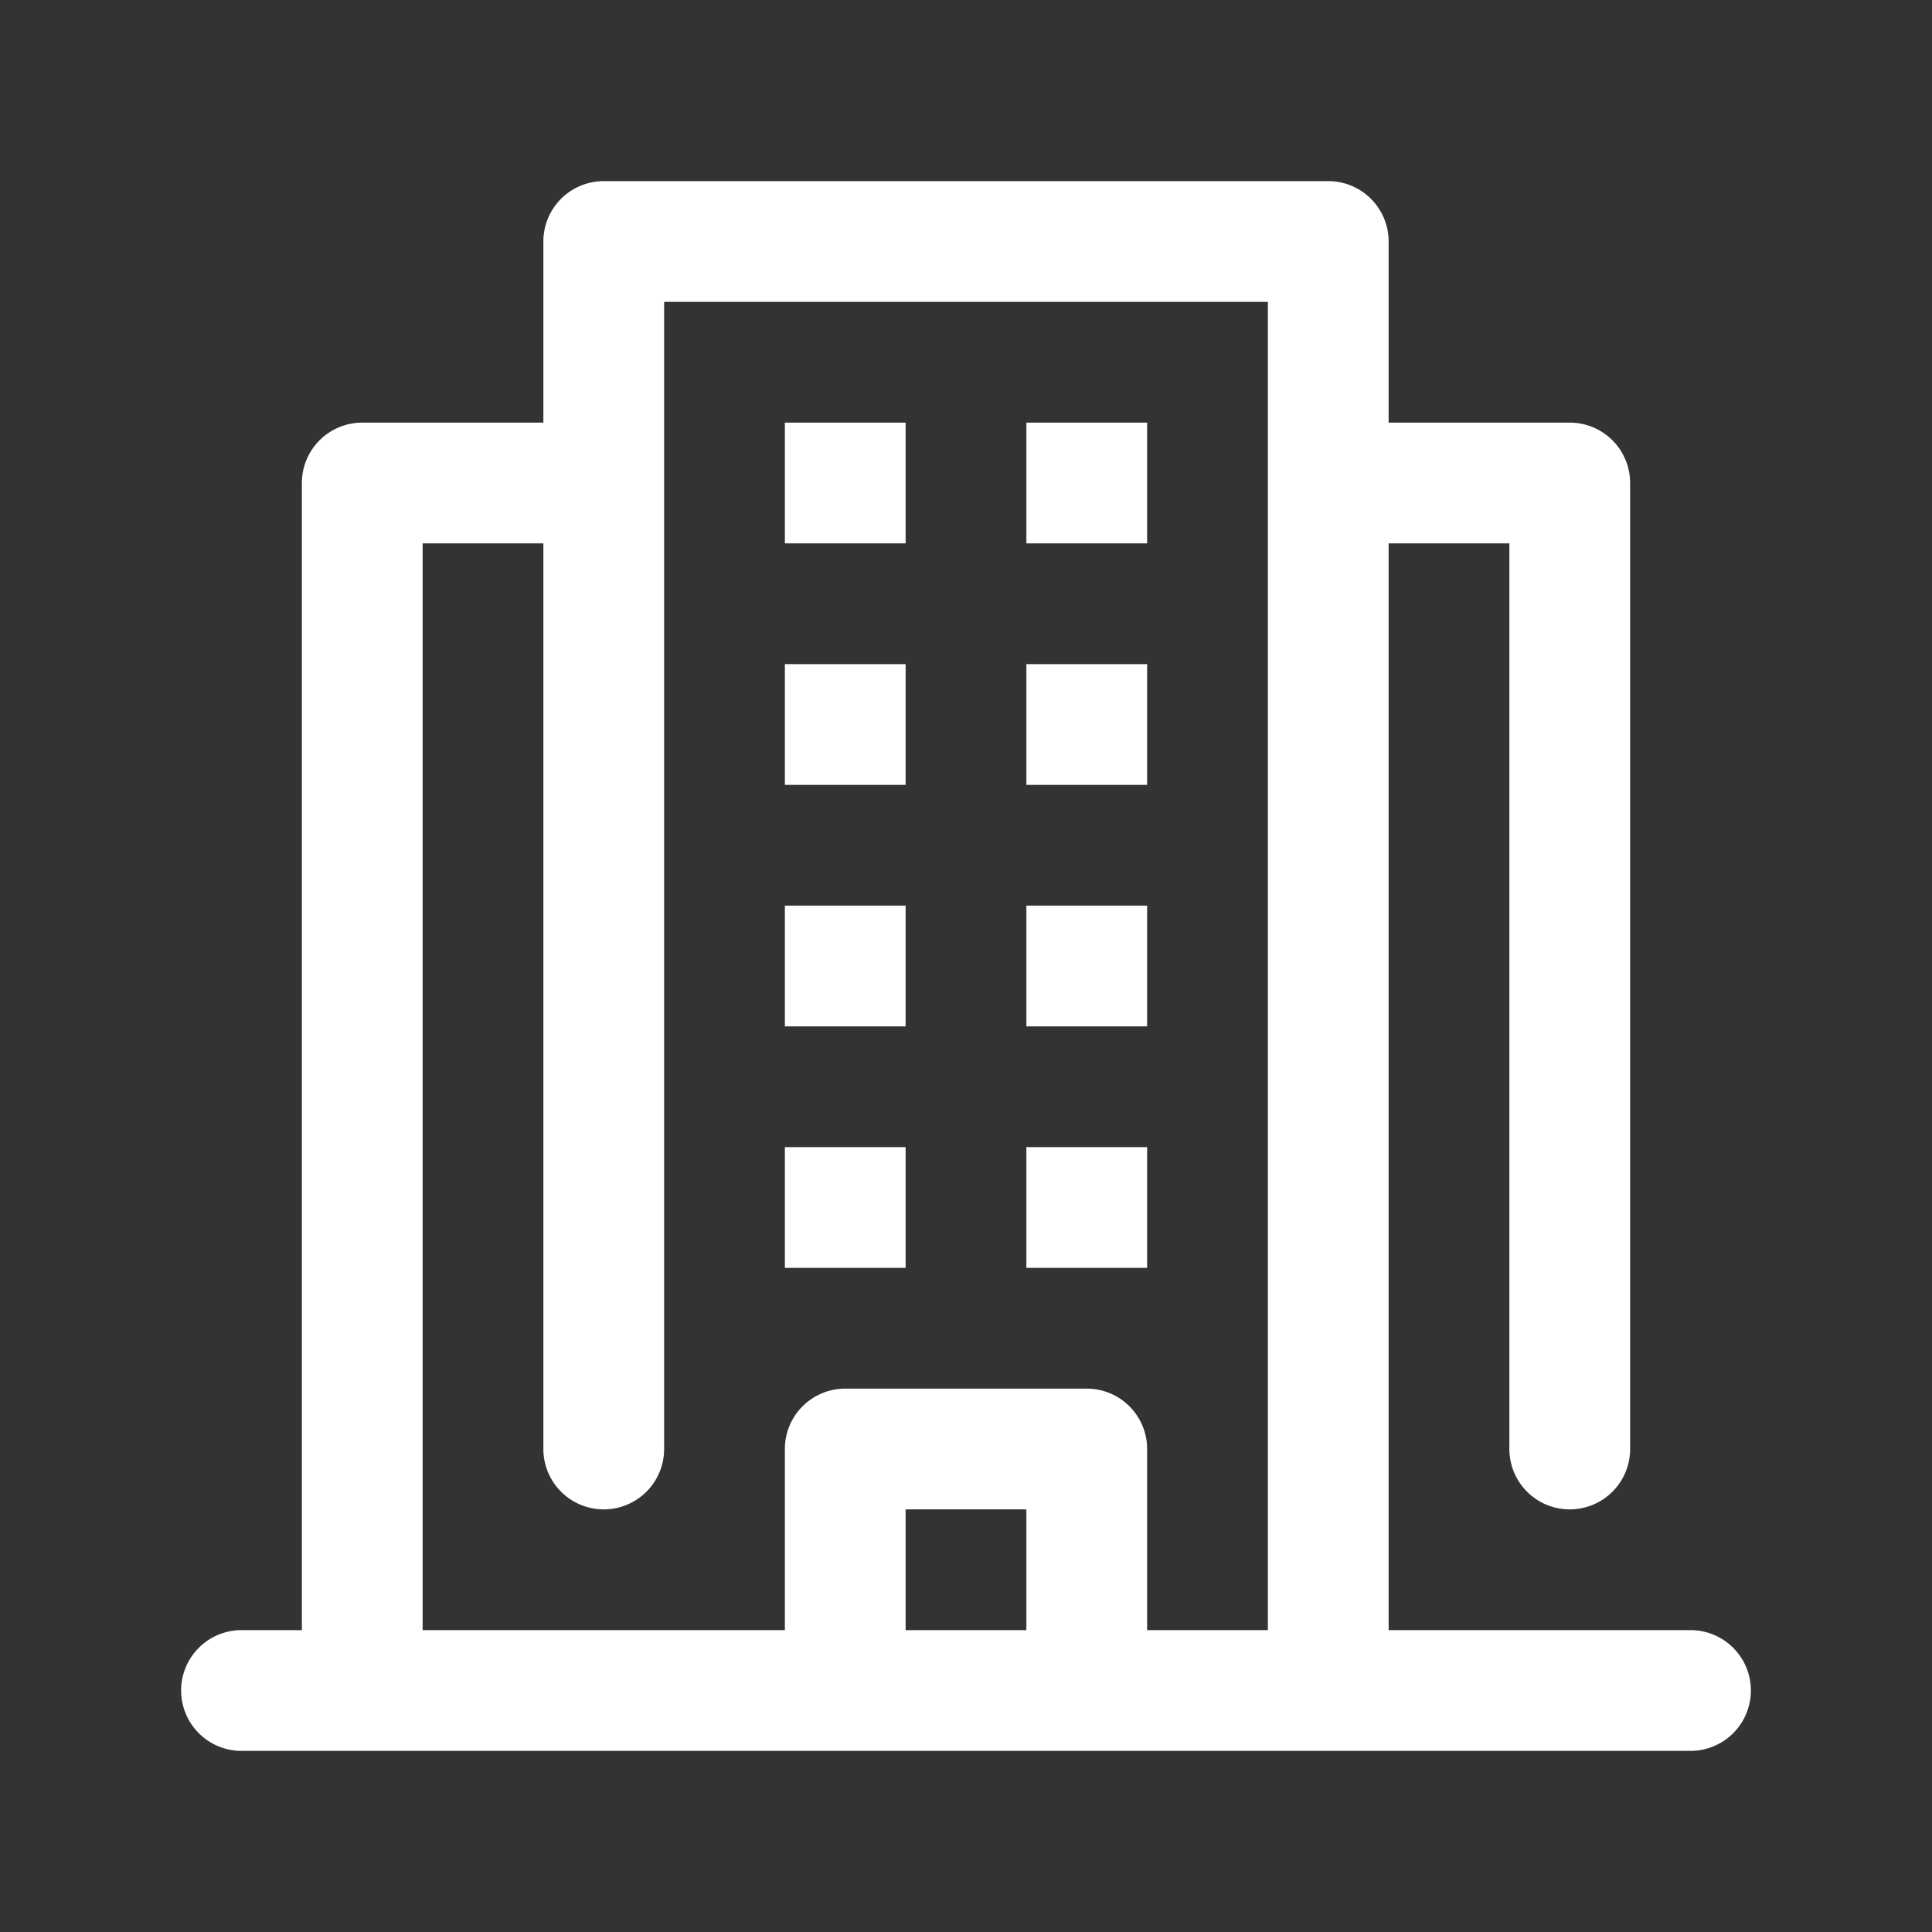 <svg height='300px' width='300px'  fill="#ffffff" xmlns="http://www.w3.org/2000/svg" viewBox="0 0 32 32" x="0px" y="0px"><rect x="0" y="0" width="32" height="32" fill="#333333" stroke="none"/><title>work, business, architecture, city, skycraper, corporate</title><g data-name="Layer 49"><rect x="13" y="7" width="2" height="2"></rect><rect x="13" y="11" width="2" height="2"></rect><rect x="13" y="15" width="2" height="2"></rect><rect x="13" y="19" width="2" height="2"></rect><rect x="17" y="7" width="2" height="2"></rect><rect x="17" y="11" width="2" height="2"></rect><rect x="17" y="15" width="2" height="2"></rect><rect x="17" y="19" width="2" height="2"></rect><path d="M28,27H23V9h2V24a1,1,0,0,0,2,0V8a1,1,0,0,0-1-1H23V4a1,1,0,0,0-1-1H10A1,1,0,0,0,9,4V7H6A1,1,0,0,0,5,8V27H4a1,1,0,0,0,0,2H28a1,1,0,0,0,0-2ZM7,9H9V24a1,1,0,0,0,2,0V5H21V27H19V24a1,1,0,0,0-1-1H14a1,1,0,0,0-1,1v3H7ZM17,27H15V25h2Z"></path></g></svg>